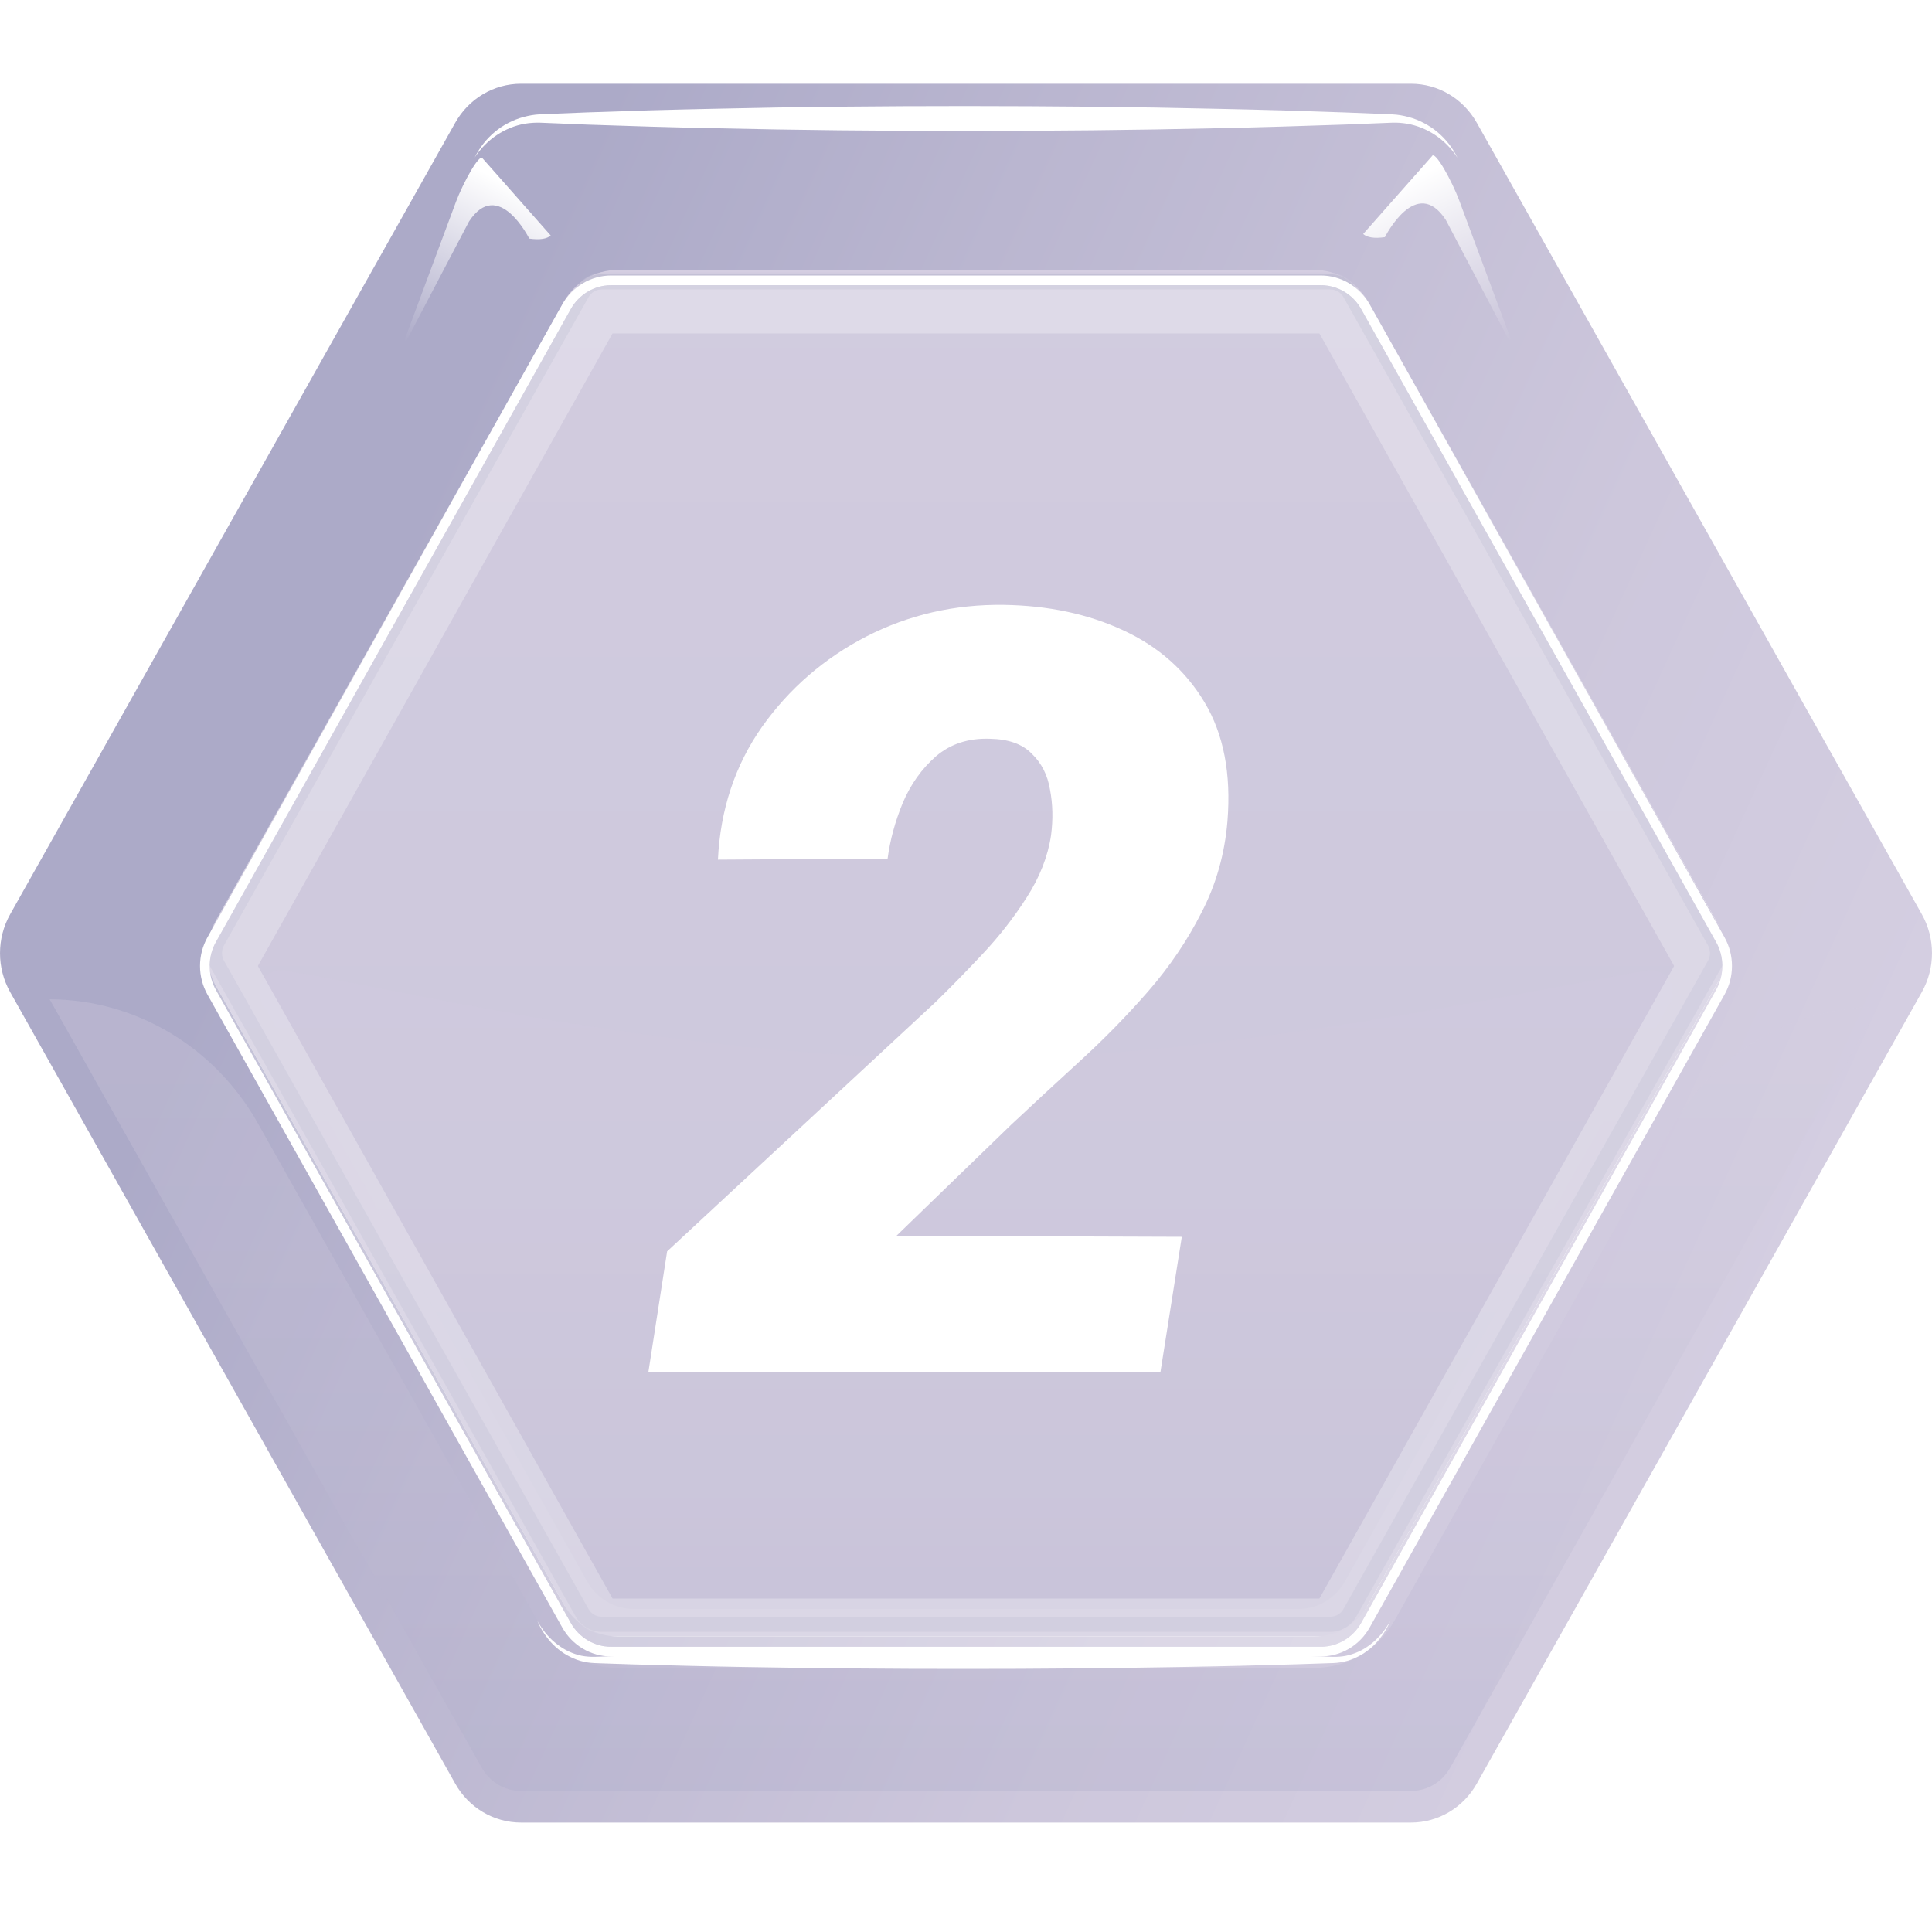 <svg width="40" height="40" viewBox="0 0 40 40" fill="none" xmlns="http://www.w3.org/2000/svg">
<path d="M27.595 5.589H12.404C12.182 5.589 11.977 5.71 11.866 5.907L4.271 19.415C4.16 19.612 4.16 19.855 4.271 20.052L11.866 33.561C11.977 33.758 12.182 33.879 12.404 33.879H27.595C27.817 33.879 28.022 33.758 28.133 33.561L35.728 20.052C35.839 19.855 35.839 19.613 35.728 19.415L28.133 5.907C28.022 5.71 27.817 5.589 27.595 5.589Z" fill="url(#paint0_linear_1989_28459)"/>
<g style="mix-blend-mode:multiply" opacity="0.5">
<path d="M27.547 5.993C27.657 5.993 27.76 6.054 27.815 6.152L35.362 19.573C35.417 19.672 35.417 19.793 35.362 19.891L27.815 33.312C27.76 33.411 27.657 33.472 27.547 33.472H12.453C12.343 33.472 12.24 33.411 12.185 33.312L4.638 19.891C4.583 19.793 4.583 19.672 4.638 19.573L12.185 6.152C12.24 6.054 12.343 5.993 12.453 5.993H27.547ZM27.547 5.678H12.453C12.233 5.678 12.03 5.799 11.919 5.995L4.373 19.416C4.262 19.611 4.262 19.853 4.373 20.049L11.919 33.47C12.03 33.666 12.233 33.786 12.453 33.786H27.547C27.767 33.786 27.971 33.666 28.081 33.47L35.628 20.049C35.738 19.853 35.738 19.611 35.628 19.416L28.081 5.995C27.971 5.799 27.767 5.678 27.547 5.678Z" fill="#A6A6C2"/>
</g>
<path d="M39.789 18.928L30.575 2.541C30.294 2.042 29.776 1.734 29.214 1.734H10.786C10.224 1.734 9.705 2.042 9.425 2.541L0.211 18.928C-0.07 19.427 -0.07 20.042 0.211 20.541L9.425 36.928C9.705 37.427 10.224 37.734 10.786 37.734H29.214C29.776 37.734 30.294 37.427 30.575 36.928L39.789 20.541C40.07 20.042 40.07 19.427 39.789 18.928ZM35.539 20.391L28.323 33.223C28.095 33.629 27.672 33.88 27.215 33.88H12.784C12.328 33.88 11.905 33.629 11.677 33.223L4.461 20.391C4.233 19.985 4.233 19.484 4.461 19.078L11.677 6.246C11.905 5.84 12.327 5.589 12.784 5.589H27.215C27.672 5.589 28.095 5.839 28.323 6.246L35.539 19.078C35.767 19.484 35.767 19.985 35.539 20.391Z" fill="url(#paint1_linear_1989_28459)"/>
<g style="mix-blend-mode:multiply" opacity="0.3">
<path d="M38.882 20.847C37.114 20.84 35.477 21.805 34.593 23.377L28.874 33.548C28.533 34.155 27.897 34.532 27.215 34.532H12.784C12.102 34.532 11.466 34.155 11.125 33.548C11.125 33.548 7.444 27.002 5.338 23.255C4.448 21.673 2.807 20.696 1.028 20.689L9.975 36.6C10.142 36.896 10.452 37.08 10.785 37.08H29.214C29.547 37.08 29.857 36.896 30.024 36.6L38.882 20.847L38.882 20.847Z" fill="url(#paint2_linear_1989_28459)"/>
</g>
<g style="mix-blend-mode:multiply" opacity="0.2">
<path d="M5.428 20.778L12.156 32.742C12.354 33.094 12.72 33.311 13.116 33.311H26.885C27.281 33.311 27.647 33.094 27.845 32.742L34.572 20.779C34.762 20.441 34.484 20.028 34.109 20.092C32.276 20.406 29.017 21.1 25.515 21.537C24.909 21.613 24.296 21.681 23.681 21.738C22.453 21.852 21.221 21.922 20.032 21.922C19.379 21.922 18.73 21.905 18.088 21.875C17.474 21.845 16.867 21.803 16.27 21.751C11.906 21.372 8.075 20.463 5.892 20.092C5.517 20.028 5.238 20.44 5.429 20.778L5.428 20.778Z" fill="url(#paint3_linear_1989_28459)"/>
</g>
<g style="mix-blend-mode:soft-light">
<path d="M30.171 3.26C29.93 2.886 29.543 2.631 29.131 2.561C29.029 2.544 28.925 2.536 28.822 2.54L28.495 2.553L27.842 2.579L26.535 2.621C26.099 2.636 25.664 2.643 25.228 2.654C23.485 2.695 21.743 2.71 20 2.711C18.258 2.711 16.515 2.695 14.773 2.654C14.337 2.644 13.901 2.636 13.466 2.622L12.159 2.58L11.505 2.553L11.179 2.54C11.076 2.537 10.972 2.544 10.869 2.561C10.458 2.631 10.071 2.886 9.829 3.26C9.927 3.06 10.067 2.879 10.241 2.734C10.327 2.661 10.422 2.598 10.523 2.546C10.623 2.494 10.729 2.451 10.84 2.422C10.95 2.392 11.063 2.372 11.178 2.367L11.505 2.353L12.159 2.327L13.466 2.284C13.901 2.27 14.337 2.263 14.773 2.252C16.515 2.211 18.258 2.196 20 2.196C21.743 2.197 23.485 2.212 25.228 2.253C25.664 2.264 26.099 2.271 26.535 2.285L27.842 2.328L28.496 2.354L28.823 2.368C28.938 2.372 29.051 2.393 29.161 2.422C29.272 2.451 29.378 2.494 29.478 2.546C29.579 2.599 29.674 2.661 29.76 2.734C29.933 2.878 30.074 3.059 30.172 3.26H30.171Z" fill="white"/>
</g>
<g style="mix-blend-mode:soft-light">
<path d="M28.784 33.561C28.745 33.65 28.7 33.737 28.645 33.818C28.59 33.899 28.529 33.977 28.46 34.047C28.39 34.116 28.313 34.179 28.23 34.233C28.147 34.285 28.057 34.329 27.964 34.363C27.87 34.397 27.772 34.417 27.672 34.427L27.597 34.432L27.526 34.434L27.383 34.439L26.811 34.458L25.669 34.489C25.288 34.499 24.907 34.504 24.526 34.512C23.002 34.539 21.479 34.554 19.955 34.553C18.431 34.554 16.908 34.54 15.384 34.513C15.003 34.505 14.622 34.5 14.241 34.489L13.098 34.459L12.527 34.44L12.384 34.435L12.313 34.432L12.238 34.427C12.139 34.418 12.04 34.397 11.946 34.364C11.853 34.33 11.763 34.285 11.68 34.233C11.597 34.179 11.52 34.116 11.45 34.047C11.38 33.977 11.32 33.899 11.265 33.818C11.21 33.737 11.165 33.65 11.126 33.56C11.175 33.645 11.227 33.726 11.288 33.801C11.349 33.875 11.414 33.945 11.487 34.005C11.56 34.065 11.637 34.119 11.719 34.163C11.801 34.206 11.887 34.241 11.975 34.265C12.064 34.289 12.155 34.299 12.245 34.302H12.313L12.384 34.3L12.527 34.295L13.098 34.276L14.241 34.245C14.622 34.235 15.003 34.23 15.384 34.222C16.908 34.195 18.431 34.18 19.955 34.181C21.479 34.181 23.002 34.196 24.526 34.223C24.907 34.231 25.288 34.236 25.669 34.246L26.811 34.277L27.383 34.296L27.526 34.301L27.597 34.303H27.665C27.756 34.3 27.846 34.289 27.935 34.265C28.023 34.241 28.11 34.207 28.192 34.164C28.274 34.12 28.351 34.066 28.424 34.005C28.497 33.945 28.562 33.875 28.623 33.801C28.683 33.727 28.736 33.645 28.785 33.561L28.784 33.561Z" fill="white"/>
</g>
<g style="mix-blend-mode:multiply" opacity="0.4">
<path d="M27.483 5.639H12.518C12.257 5.639 12.016 5.782 11.886 6.014L4.402 19.361C4.272 19.592 4.272 19.877 4.402 20.108L11.886 33.456C12.016 33.687 12.257 33.831 12.518 33.831H27.483C27.743 33.831 27.984 33.687 28.114 33.456L35.599 20.108C35.728 19.877 35.728 19.592 35.599 19.361L28.114 6.014C27.984 5.782 27.744 5.639 27.483 5.639Z" fill="#CDC7DD"/>
</g>
<g filter="url(#filter0_d_1989_28459)">
<path d="M24.468 24.207L24.027 27H13.425L13.812 24.508L19.376 19.341C19.677 19.047 19.999 18.718 20.343 18.352C20.686 17.987 20.991 17.597 21.256 17.182C21.528 16.759 21.696 16.329 21.761 15.893C21.804 15.563 21.797 15.248 21.739 14.947C21.689 14.646 21.564 14.399 21.363 14.206C21.17 14.005 20.88 13.902 20.493 13.895C20.049 13.88 19.677 14.002 19.376 14.26C19.082 14.518 18.853 14.84 18.689 15.227C18.531 15.613 18.427 15.996 18.377 16.376L14.864 16.398C14.914 15.359 15.219 14.442 15.777 13.648C16.343 12.852 17.063 12.229 17.936 11.778C18.817 11.327 19.766 11.109 20.783 11.123C21.707 11.137 22.531 11.313 23.254 11.649C23.984 11.986 24.547 12.484 24.94 13.143C25.334 13.801 25.492 14.621 25.413 15.602C25.356 16.283 25.177 16.913 24.876 17.493C24.582 18.073 24.213 18.617 23.77 19.126C23.333 19.627 22.864 20.107 22.362 20.565C21.868 21.017 21.392 21.457 20.934 21.887L18.56 24.186L24.468 24.207Z" fill="white"/>
</g>
<g style="mix-blend-mode:color-dodge" opacity="0.28">
<path d="M12.654 6.403H27.345C27.505 6.403 27.66 6.492 27.746 6.646L35.094 19.749C35.17 19.884 35.179 20.048 35.122 20.19L35.094 20.25L27.746 33.353C27.66 33.507 27.505 33.596 27.345 33.596H12.654C12.494 33.596 12.339 33.507 12.253 33.353L4.906 20.25L4.877 20.19C4.82 20.048 4.83 19.884 4.906 19.749L12.253 6.646C12.339 6.492 12.494 6.403 12.654 6.403Z" stroke="white"/>
</g>
<path d="M27.345 5.804C27.727 5.804 28.08 6.013 28.27 6.352L35.617 19.455C35.806 19.792 35.806 20.206 35.617 20.543L28.27 33.648C28.08 33.986 27.727 34.195 27.345 34.195H12.654C12.272 34.195 11.919 33.986 11.729 33.648L4.383 20.543C4.194 20.206 4.194 19.792 4.383 19.455L11.729 6.352C11.919 6.013 12.272 5.804 12.654 5.804H27.345Z" stroke="white" stroke-width="0.2"/>
<path d="M9.435 4.193L8.258 7.354L9.709 4.588C10.316 3.657 10.958 4.94 10.958 4.94C11.183 4.972 11.323 4.944 11.402 4.876L9.995 3.283C9.934 3.149 9.581 3.799 9.435 4.192L9.435 4.193Z" fill="url(#paint4_linear_1989_28459)"/>
<path d="M30.213 4.155L31.403 7.352L29.935 4.555C29.322 3.612 28.673 4.91 28.673 4.91C28.445 4.943 28.303 4.914 28.223 4.845L29.646 3.235C29.708 3.099 30.065 3.757 30.213 4.154L30.213 4.155Z" fill="url(#paint5_linear_1989_28459)"/>
<defs>
<filter id="filter0_d_1989_28459" x="13.425" y="11.102" width="12.106" height="17.298" filterUnits="userSpaceOnUse" color-interpolation-filters="sRGB">
<feFlood flood-opacity="0" result="BackgroundImageFix"/>
<feColorMatrix in="SourceAlpha" type="matrix" values="0 0 0 0 0 0 0 0 0 0 0 0 0 0 0 0 0 0 127 0" result="hardAlpha"/>
<feOffset dy="1.4"/>
<feComposite in2="hardAlpha" operator="out"/>
<feColorMatrix type="matrix" values="0 0 0 0 0.38 0 0 0 0 0.36 0 0 0 0 0.334 0 0 0 1 0"/>
<feBlend mode="color-burn" in2="BackgroundImageFix" result="effect1_dropShadow_1989_28459"/>
<feBlend mode="normal" in="SourceGraphic" in2="effect1_dropShadow_1989_28459" result="shape"/>
</filter>
<linearGradient id="paint0_linear_1989_28459" x1="20" y1="33.879" x2="20" y2="5.589" gradientUnits="userSpaceOnUse">
<stop offset="0.208" stop-color="#CDC7DC"/>
<stop offset="1" stop-color="#D4CEE1"/>
</linearGradient>
<linearGradient id="paint1_linear_1989_28459" x1="5.5" y1="17.5" x2="35" y2="31" gradientUnits="userSpaceOnUse">
<stop stop-color="#ACAAC8"/>
<stop offset="0.26" stop-color="#BAB6D0"/>
<stop offset="0.7" stop-color="#CDC7DC"/>
<stop offset="1" stop-color="#D4CEE1"/>
</linearGradient>
<linearGradient id="paint2_linear_1989_28459" x1="19.955" y1="37.08" x2="19.955" y2="20.689" gradientUnits="userSpaceOnUse">
<stop stop-color="#ACAAC8"/>
<stop offset="0.26" stop-color="#BAB6D0"/>
<stop offset="0.7" stop-color="#CDC7DC"/>
<stop offset="1" stop-color="#D4CEE1"/>
</linearGradient>
<linearGradient id="paint3_linear_1989_28459" x1="20" y1="33.311" x2="20" y2="20.085" gradientUnits="userSpaceOnUse">
<stop stop-color="#ACAAC8"/>
<stop offset="0.13" stop-color="#B7B4CF"/>
<stop offset="0.37" stop-color="#C7C2D9"/>
<stop offset="0.64" stop-color="#D1CBDF"/>
<stop offset="1" stop-color="#D4CEE1"/>
</linearGradient>
<linearGradient id="paint4_linear_1989_28459" x1="10.719" y1="3.914" x2="8.966" y2="7.372" gradientUnits="userSpaceOnUse">
<stop stop-color="white"/>
<stop offset="1" stop-color="white" stop-opacity="0"/>
</linearGradient>
<linearGradient id="paint5_linear_1989_28459" x1="28.914" y1="3.872" x2="30.687" y2="7.37" gradientUnits="userSpaceOnUse">
<stop stop-color="white"/>
<stop offset="1" stop-color="white" stop-opacity="0"/>
</linearGradient>
</defs>
</svg>
